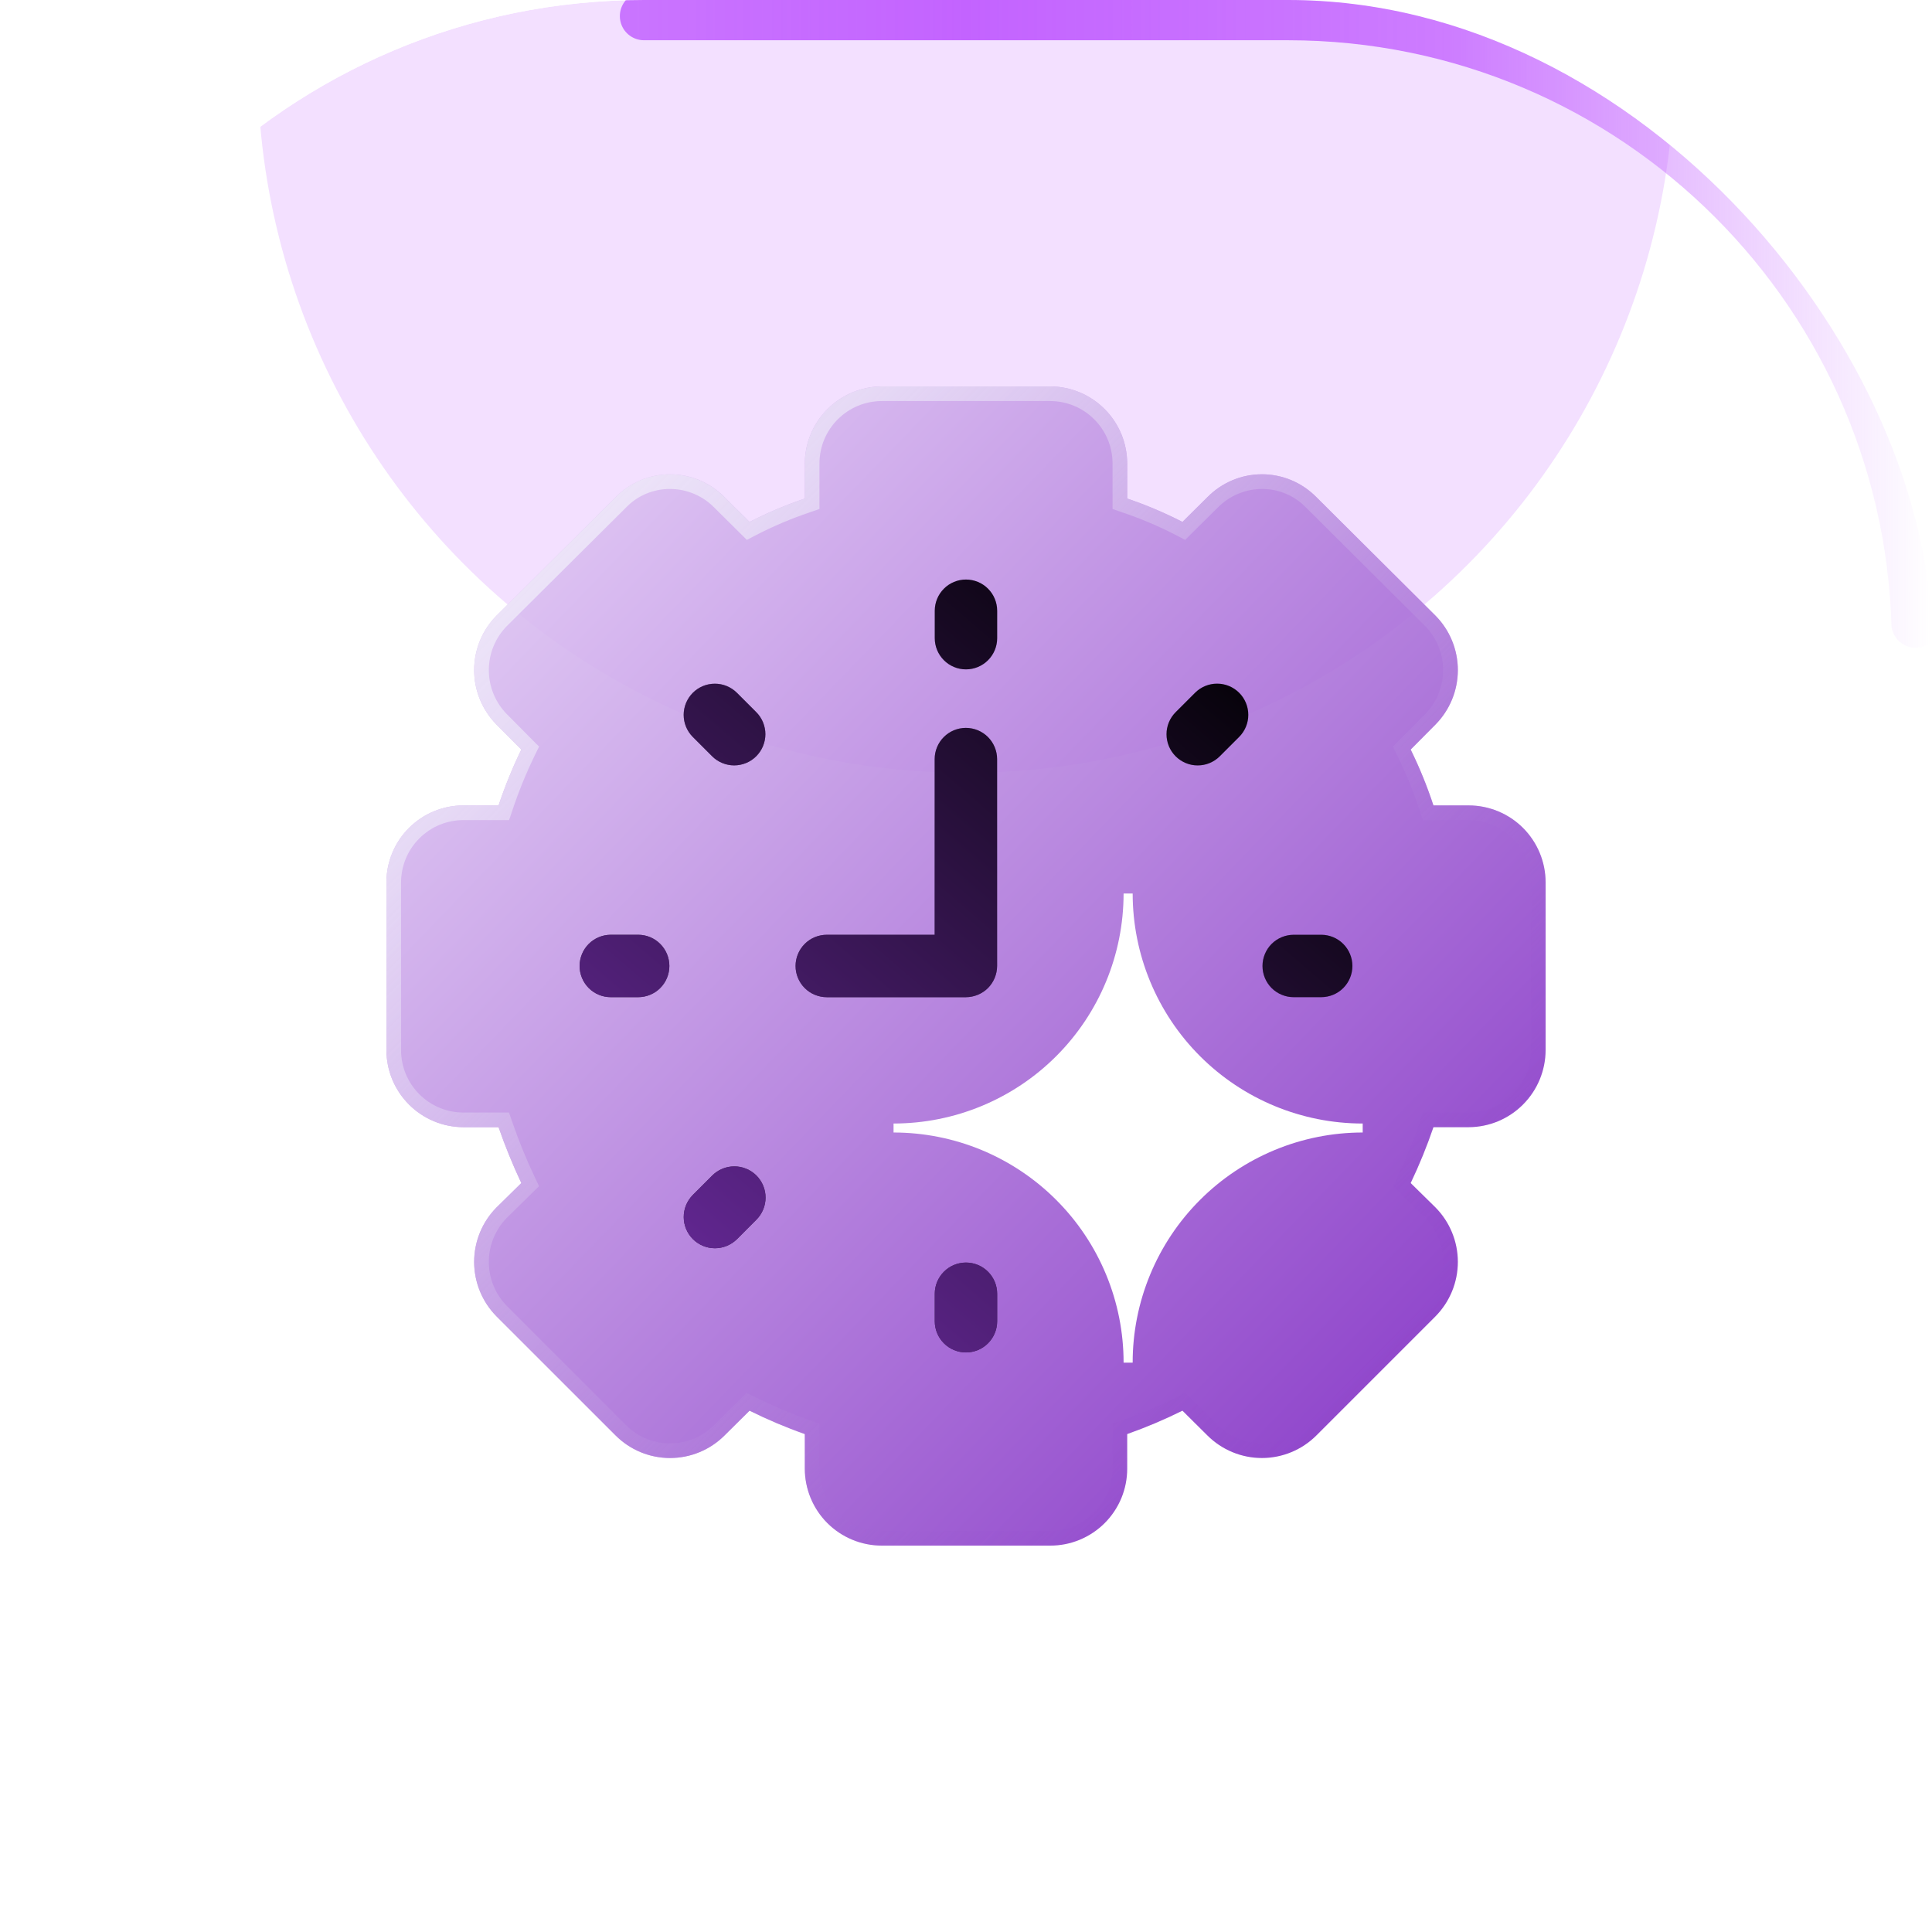 <svg width="60" height="60" viewBox="0 0 60 60" fill="none" xmlns="http://www.w3.org/2000/svg">
<style>
  @keyframes glow {
    0%, 100% {
      opacity: 0.2;
    }
    50% {
      opacity: 0.35;
    }
  }
  
  @keyframes sparkle {
    0%, 100% {
      opacity: 1;
      transform: rotate(0deg) scale(1);
    }
    50% {
      opacity: 0.7;
      transform: rotate(180deg) scale(1.05);
    }
  }
  
  @keyframes fadeIn {
    from {
      opacity: 0;
    }
    to {
      opacity: 1;
    }
  }
  
  @keyframes rotate-border {
    from {
      stroke-dashoffset: 0;
    }
    to {
      stroke-dashoffset: -206;
    }
  }
  
  .glow-animation {
    animation: glow 3s ease-in-out infinite;
    animation-delay: 1.2s;
  }
  
  .sparkle-animation {
    animation: sparkle 4s ease-in-out infinite;
    animation-delay: 1.2s;
    transform-origin: center;
    transform-box: fill-box;
  }
  
  .fade-in {
    animation: fadeIn 0.8s ease-out;
    animation-delay: 0.6s;
  }
  
  .rotating-border {
    animation: rotate-border 4s linear infinite;
    animation-delay: 1.2s;
  }
</style>
<g clip-path="url(#clip0_1523_1237)" class="fade-in">
<path d="M20 0.5H40C50.77 0.5 59.5 9.23 59.5 20V40C59.5 50.77 50.77 59.5 40 59.5H20C9.23 59.5 0.5 50.77 0.5 40V20C0.5 9.23 9.23 0.5 20 0.5Z" stroke="white" stroke-opacity="0.1"/>
<path class="rotating-border" d="M20 0.5H40C50.77 0.5 59.5 9.23 59.5 20V40C59.5 50.77 50.77 59.5 40 59.5H20C9.23 59.5 0.5 50.77 0.5 40V20C0.5 9.23 9.23 0.5 20 0.5Z" stroke="url(#paint4_rotating_gradient)" stroke-width="1.5" fill="none" stroke-dasharray="50 156" stroke-linecap="round"/>
<g opacity="0.2" filter="url(#filter0_f_1523_1237)" class="glow-animation">
<circle cx="30" cy="2" r="22" fill="#C363FF"/>
</g>
<path opacity="0.9" d="M48 27.404V32.615C47.998 33.249 47.745 33.856 47.297 34.304C46.85 34.752 46.243 35.004 45.609 35.006H44.517C44.315 35.598 44.079 36.177 43.81 36.741L44.581 37.499C45.026 37.95 45.275 38.557 45.275 39.19C45.275 39.822 45.026 40.429 44.581 40.88L40.88 44.581C40.431 45.029 39.823 45.28 39.19 45.28C38.556 45.28 37.948 45.029 37.499 44.581L36.722 43.81C36.165 44.086 35.592 44.329 35.006 44.536V45.609C35.007 45.923 34.945 46.235 34.825 46.525C34.705 46.815 34.529 47.079 34.307 47.301C34.085 47.523 33.821 47.699 33.531 47.819C33.241 47.939 32.93 48.001 32.615 48H27.384C27.071 48 26.76 47.938 26.47 47.818C26.18 47.698 25.916 47.522 25.694 47.3C25.472 47.078 25.296 46.814 25.176 46.524C25.056 46.234 24.994 45.923 24.994 45.609V44.536C24.408 44.329 23.835 44.086 23.278 43.81L22.5 44.581C22.052 45.029 21.444 45.28 20.81 45.28C20.177 45.28 19.569 45.029 19.12 44.581L15.419 40.88C14.974 40.43 14.725 39.822 14.725 39.19C14.725 38.557 14.974 37.95 15.419 37.499L16.19 36.741C15.924 36.176 15.688 35.597 15.483 35.006H14.391C13.757 35.004 13.15 34.752 12.703 34.304C12.255 33.856 12.002 33.249 12 32.615V27.404C12 27.09 12.062 26.779 12.182 26.489C12.302 26.199 12.478 25.935 12.7 25.713C12.922 25.491 13.186 25.315 13.476 25.195C13.766 25.075 14.077 25.013 14.391 25.013H15.483C15.681 24.42 15.917 23.841 16.19 23.278L15.419 22.501C14.974 22.05 14.725 21.443 14.725 20.811C14.725 20.178 14.974 19.57 15.419 19.12L19.12 15.438C19.341 15.214 19.604 15.036 19.894 14.914C20.184 14.792 20.496 14.73 20.81 14.73C21.125 14.73 21.437 14.792 21.727 14.914C22.017 15.036 22.28 15.214 22.5 15.438L23.278 16.209C23.831 15.925 24.405 15.682 24.994 15.483V14.391C24.997 13.758 25.25 13.151 25.698 12.704C26.145 12.256 26.752 12.003 27.384 12H32.615C33.249 12.002 33.856 12.255 34.304 12.703C34.752 13.15 35.004 13.757 35.006 14.391V15.483C35.595 15.682 36.169 15.925 36.722 16.209L37.499 15.438C37.72 15.214 37.983 15.036 38.273 14.914C38.563 14.792 38.875 14.729 39.19 14.729C39.504 14.729 39.816 14.792 40.106 14.914C40.396 15.036 40.659 15.214 40.88 15.438L44.581 19.12C45.026 19.57 45.275 20.178 45.275 20.81C45.275 21.443 45.026 22.05 44.581 22.501L43.81 23.278C44.086 23.839 44.322 24.419 44.517 25.013H45.609C45.923 25.013 46.234 25.075 46.524 25.195C46.814 25.315 47.078 25.491 47.3 25.713C47.522 25.935 47.698 26.199 47.818 26.489C47.938 26.779 48 27.09 48 27.404Z" fill="url(#paint1_linear_1523_1237)"/>
<path d="M32.615 12.455C33.129 12.456 33.62 12.66 33.983 13.023C34.346 13.386 34.55 13.877 34.551 14.391V15.807L34.856 15.913C35.425 16.105 35.978 16.338 36.511 16.613L36.806 16.767L37.042 16.532L37.822 15.76C38.001 15.578 38.215 15.433 38.452 15.335C38.688 15.236 38.941 15.185 39.197 15.185C39.451 15.184 39.702 15.235 39.936 15.334C40.17 15.433 40.382 15.578 40.559 15.761L44.256 19.439C44.616 19.804 44.818 20.296 44.818 20.809C44.818 21.322 44.617 21.814 44.258 22.18L43.487 22.957L43.259 23.187L43.401 23.478C43.668 24.02 43.896 24.58 44.084 25.154L44.187 25.468H45.609C46.123 25.469 46.614 25.673 46.977 26.036C47.34 26.399 47.544 26.891 47.545 27.404V32.615C47.544 33.129 47.34 33.62 46.977 33.983C46.614 34.346 46.123 34.55 45.609 34.551H44.19L44.086 34.861C43.889 35.436 43.66 35.999 43.398 36.547L43.26 36.839L43.491 37.066L44.256 37.818C44.616 38.183 44.818 38.675 44.818 39.187C44.819 39.7 44.618 40.192 44.259 40.558L40.557 44.26C40.379 44.44 40.167 44.583 39.934 44.679C39.7 44.776 39.45 44.826 39.197 44.825C38.681 44.825 38.186 44.621 37.82 44.258L37.042 43.487L36.813 43.259L36.522 43.401C35.981 43.669 35.425 43.905 34.856 44.106L34.551 44.213V45.609C34.55 46.123 34.346 46.614 33.983 46.977C33.62 47.34 33.129 47.544 32.615 47.545H27.384C26.871 47.544 26.38 47.34 26.017 46.977C25.654 46.614 25.45 46.123 25.449 45.609V44.213L25.143 44.106C24.575 43.905 24.018 43.669 23.478 43.401L23.187 43.259L22.957 43.487L22.18 44.258C21.999 44.438 21.785 44.581 21.549 44.678C21.313 44.776 21.061 44.825 20.806 44.825C20.552 44.826 20.301 44.776 20.067 44.679C19.833 44.582 19.62 44.439 19.442 44.259L15.741 40.558C15.383 40.193 15.181 39.703 15.181 39.191C15.181 38.68 15.38 38.189 15.738 37.824L16.509 37.066L16.74 36.839L16.602 36.547C16.342 35.996 16.112 35.432 15.913 34.856L15.807 34.551H14.391C13.877 34.55 13.386 34.346 13.023 33.983C12.66 33.62 12.456 33.129 12.455 32.615V27.404C12.456 26.891 12.66 26.399 13.023 26.036C13.386 25.673 13.877 25.469 14.391 25.468H15.81L15.915 25.159C16.106 24.584 16.334 24.023 16.599 23.478L16.741 23.187L16.513 22.957L15.741 22.179C15.382 21.814 15.181 21.323 15.181 20.811C15.181 20.299 15.382 19.808 15.74 19.443L19.446 15.757C19.622 15.575 19.834 15.431 20.067 15.333C20.301 15.234 20.552 15.184 20.806 15.185C21.061 15.185 21.315 15.236 21.551 15.335C21.787 15.434 22.001 15.579 22.18 15.761L22.957 16.532L23.194 16.767L23.489 16.613C24.022 16.338 24.575 16.105 25.143 15.913L25.449 15.807V14.391C25.45 13.877 25.654 13.386 26.017 13.023C26.38 12.66 26.871 12.456 27.384 12.455H32.615ZM32.615 12H27.384C26.752 12.003 26.145 12.256 25.698 12.704C25.25 13.151 24.997 13.758 24.994 14.391V15.483C24.405 15.682 23.831 15.925 23.278 16.209L22.5 15.438C22.279 15.214 22.015 15.036 21.724 14.914C21.433 14.792 21.121 14.73 20.806 14.73C20.492 14.729 20.181 14.791 19.891 14.913C19.602 15.035 19.34 15.213 19.12 15.438L15.419 19.12C14.974 19.57 14.725 20.178 14.725 20.81C14.725 21.443 14.974 22.05 15.419 22.501L16.19 23.278C15.917 23.841 15.681 24.42 15.483 25.013H14.391C14.077 25.013 13.766 25.075 13.476 25.195C13.186 25.315 12.922 25.491 12.7 25.713C12.478 25.935 12.302 26.199 12.182 26.489C12.062 26.779 12 27.09 12 27.404V32.615C12.002 33.249 12.255 33.856 12.703 34.304C13.15 34.752 13.757 35.004 14.391 35.006H15.483C15.688 35.597 15.924 36.176 16.19 36.741L15.419 37.499C14.974 37.95 14.725 38.557 14.725 39.19C14.725 39.822 14.974 40.429 15.419 40.88L19.12 44.581C19.341 44.803 19.604 44.98 19.893 45.1C20.182 45.22 20.492 45.281 20.806 45.28C21.441 45.281 22.05 45.029 22.5 44.581L23.278 43.81C23.835 44.086 24.408 44.329 24.994 44.536V45.609C24.994 45.923 25.056 46.234 25.176 46.524C25.296 46.814 25.472 47.078 25.694 47.3C25.916 47.522 26.18 47.698 26.47 47.818C26.76 47.938 27.071 48 27.384 48H32.615C32.93 48.001 33.241 47.939 33.531 47.819C33.821 47.699 34.085 47.523 34.307 47.301C34.529 47.079 34.705 46.815 34.825 46.525C34.945 46.235 35.007 45.923 35.006 45.609V44.536C35.592 44.329 36.165 44.086 36.722 43.81L37.499 44.581C37.951 45.029 38.561 45.28 39.197 45.28C39.51 45.281 39.819 45.219 40.108 45.099C40.397 44.98 40.659 44.803 40.88 44.581L44.581 40.88C45.026 40.43 45.275 39.822 45.275 39.19C45.275 38.557 45.026 37.95 44.581 37.499L43.81 36.741C44.079 36.177 44.315 35.598 44.517 35.006H45.609C46.243 35.004 46.85 34.752 47.297 34.304C47.745 33.856 47.998 33.249 48 32.615V27.404C48 27.09 47.938 26.779 47.818 26.489C47.698 26.199 47.522 25.935 47.3 25.713C47.078 25.491 46.814 25.315 46.524 25.195C46.234 25.075 45.923 25.013 45.609 25.013H44.517C44.322 24.419 44.086 23.839 43.81 23.278L44.581 22.501C45.026 22.05 45.275 21.443 45.275 20.81C45.275 20.178 45.026 19.57 44.581 19.12L40.88 15.438C40.661 15.213 40.399 15.035 40.11 14.913C39.821 14.792 39.51 14.729 39.197 14.73C38.881 14.73 38.569 14.793 38.277 14.914C37.986 15.036 37.722 15.214 37.499 15.438L36.722 16.209C36.169 15.925 35.595 15.682 35.006 15.483V14.391C35.004 13.757 34.752 13.15 34.304 12.703C33.856 12.255 33.249 12.002 32.615 12Z" fill="url(#paint2_linear_1523_1237)"/>
<path class="sparkle-animation" d="M42.32 34.892V35.171C41.382 35.171 40.452 35.356 39.586 35.715C38.719 36.075 37.931 36.601 37.268 37.265C36.604 37.928 36.078 38.716 35.719 39.583C35.36 40.45 35.175 41.38 35.176 42.318H34.894C34.895 41.38 34.71 40.45 34.351 39.583C33.992 38.716 33.466 37.928 32.802 37.265C32.139 36.601 31.351 36.075 30.485 35.715C29.618 35.356 28.688 35.171 27.75 35.171V34.892C29.645 34.892 31.462 34.14 32.802 32.8C34.142 31.46 34.894 29.643 34.894 27.748H35.176C35.176 29.643 35.928 31.46 37.268 32.8C38.608 34.14 40.425 34.892 42.32 34.892Z" fill="white"/>
<path d="M29.999 20.788C29.742 20.788 29.495 20.686 29.314 20.504C29.132 20.323 29.03 20.076 29.03 19.819V18.967C29.03 18.71 29.132 18.464 29.314 18.282C29.495 18.1 29.742 17.998 29.999 17.998C30.256 17.998 30.503 18.1 30.684 18.282C30.866 18.464 30.968 18.71 30.968 18.967V19.819C30.968 20.076 30.866 20.323 30.684 20.504C30.502 20.686 30.256 20.788 29.999 20.788ZM37.883 23.486L38.485 22.884C38.666 22.702 38.768 22.455 38.767 22.199C38.767 21.942 38.665 21.696 38.484 21.515C38.302 21.333 38.056 21.231 37.8 21.231C37.543 21.23 37.297 21.332 37.115 21.513L36.512 22.116C36.422 22.206 36.35 22.312 36.301 22.43C36.252 22.548 36.227 22.674 36.227 22.801C36.227 22.929 36.252 23.055 36.3 23.173C36.349 23.291 36.421 23.398 36.511 23.488C36.601 23.578 36.708 23.649 36.826 23.698C36.943 23.747 37.07 23.772 37.197 23.771C37.325 23.771 37.451 23.746 37.568 23.697C37.686 23.648 37.793 23.576 37.883 23.486ZM42 29.999C42 29.742 41.898 29.496 41.716 29.314C41.535 29.132 41.288 29.03 41.031 29.03H40.179C40.052 29.03 39.926 29.055 39.808 29.103C39.69 29.152 39.583 29.223 39.492 29.313C39.402 29.403 39.331 29.51 39.282 29.628C39.233 29.746 39.208 29.872 39.208 29.999C39.208 30.127 39.233 30.253 39.282 30.371C39.331 30.489 39.402 30.596 39.492 30.686C39.583 30.776 39.69 30.847 39.808 30.895C39.926 30.944 40.052 30.969 40.179 30.968H41.031C41.288 30.968 41.535 30.866 41.716 30.685C41.898 30.503 42 30.256 42 29.999ZM30.968 41.032V40.179C30.968 39.922 30.866 39.676 30.684 39.494C30.503 39.312 30.256 39.21 29.999 39.21C29.742 39.21 29.495 39.312 29.314 39.494C29.132 39.676 29.03 39.922 29.03 40.179V41.032C29.03 41.289 29.132 41.535 29.314 41.717C29.495 41.899 29.742 42.001 29.999 42.001C30.256 42.001 30.503 41.899 30.684 41.717C30.866 41.535 30.968 41.289 30.968 41.032ZM22.884 38.486L23.486 37.883C23.577 37.793 23.65 37.686 23.699 37.568C23.749 37.45 23.775 37.323 23.775 37.195C23.776 37.067 23.751 36.941 23.702 36.822C23.653 36.704 23.581 36.597 23.491 36.506C23.4 36.416 23.293 36.344 23.174 36.296C23.056 36.247 22.929 36.222 22.802 36.223C22.674 36.223 22.547 36.249 22.429 36.299C22.311 36.348 22.204 36.421 22.114 36.512L21.512 37.115C21.333 37.298 21.233 37.544 21.234 37.799C21.235 38.055 21.337 38.3 21.518 38.481C21.699 38.662 21.944 38.764 22.2 38.765C22.456 38.766 22.701 38.665 22.884 38.486ZM20.788 29.999C20.788 29.742 20.686 29.496 20.504 29.314C20.323 29.132 20.076 29.03 19.819 29.03H18.967C18.71 29.031 18.464 29.133 18.283 29.315C18.102 29.497 18 29.743 18 29.999C18 30.256 18.102 30.502 18.283 30.684C18.464 30.866 18.71 30.968 18.967 30.968H19.819C20.076 30.968 20.323 30.866 20.504 30.685C20.686 30.503 20.788 30.256 20.788 29.999ZM23.486 23.486C23.576 23.396 23.647 23.289 23.696 23.172C23.744 23.054 23.77 22.928 23.77 22.801C23.77 22.674 23.744 22.548 23.696 22.43C23.647 22.312 23.576 22.206 23.486 22.116L22.883 21.513C22.701 21.333 22.455 21.232 22.199 21.233C21.943 21.233 21.697 21.335 21.516 21.516C21.335 21.698 21.233 21.943 21.232 22.199C21.232 22.456 21.332 22.701 21.513 22.884L22.115 23.486C22.205 23.576 22.312 23.648 22.43 23.696C22.547 23.745 22.673 23.77 22.8 23.77C22.928 23.77 23.054 23.745 23.171 23.696C23.289 23.648 23.396 23.576 23.486 23.486ZM30.966 29.999V23.574C30.966 23.317 30.863 23.071 30.682 22.889C30.5 22.707 30.253 22.605 29.996 22.605C29.739 22.605 29.493 22.707 29.311 22.889C29.129 23.071 29.027 23.317 29.027 23.574V29.03H25.679C25.551 29.03 25.425 29.055 25.307 29.103C25.189 29.152 25.082 29.223 24.992 29.313C24.902 29.403 24.83 29.51 24.781 29.628C24.732 29.746 24.707 29.872 24.707 29.999C24.707 30.127 24.732 30.253 24.781 30.371C24.83 30.489 24.902 30.596 24.992 30.686C25.082 30.776 25.189 30.847 25.307 30.895C25.425 30.944 25.551 30.969 25.679 30.969H29.996C30.253 30.968 30.5 30.866 30.682 30.685C30.863 30.503 30.965 30.256 30.966 29.999Z" fill="black"/>
<path d="M29.999 20.788C29.742 20.788 29.495 20.686 29.314 20.504C29.132 20.323 29.03 20.076 29.03 19.819V18.967C29.03 18.71 29.132 18.464 29.314 18.282C29.495 18.1 29.742 17.998 29.999 17.998C30.256 17.998 30.503 18.1 30.684 18.282C30.866 18.464 30.968 18.71 30.968 18.967V19.819C30.968 20.076 30.866 20.323 30.684 20.504C30.502 20.686 30.256 20.788 29.999 20.788ZM37.883 23.486L38.485 22.884C38.666 22.702 38.768 22.455 38.767 22.199C38.767 21.942 38.665 21.696 38.484 21.515C38.302 21.333 38.056 21.231 37.8 21.231C37.543 21.23 37.297 21.332 37.115 21.513L36.512 22.116C36.422 22.206 36.35 22.312 36.301 22.43C36.252 22.548 36.227 22.674 36.227 22.801C36.227 22.929 36.252 23.055 36.3 23.173C36.349 23.291 36.421 23.398 36.511 23.488C36.601 23.578 36.708 23.649 36.826 23.698C36.943 23.747 37.07 23.772 37.197 23.771C37.325 23.771 37.451 23.746 37.568 23.697C37.686 23.648 37.793 23.576 37.883 23.486ZM42 29.999C42 29.742 41.898 29.496 41.716 29.314C41.535 29.132 41.288 29.03 41.031 29.03H40.179C40.052 29.03 39.926 29.055 39.808 29.103C39.69 29.152 39.583 29.223 39.492 29.313C39.402 29.403 39.331 29.51 39.282 29.628C39.233 29.746 39.208 29.872 39.208 29.999C39.208 30.127 39.233 30.253 39.282 30.371C39.331 30.489 39.402 30.596 39.492 30.686C39.583 30.776 39.69 30.847 39.808 30.895C39.926 30.944 40.052 30.969 40.179 30.968H41.031C41.288 30.968 41.535 30.866 41.716 30.685C41.898 30.503 42 30.256 42 29.999ZM30.968 41.032V40.179C30.968 39.922 30.866 39.676 30.684 39.494C30.503 39.312 30.256 39.21 29.999 39.21C29.742 39.21 29.495 39.312 29.314 39.494C29.132 39.676 29.03 39.922 29.03 40.179V41.032C29.03 41.289 29.132 41.535 29.314 41.717C29.495 41.899 29.742 42.001 29.999 42.001C30.256 42.001 30.503 41.899 30.684 41.717C30.866 41.535 30.968 41.289 30.968 41.032ZM22.884 38.486L23.486 37.883C23.577 37.793 23.65 37.686 23.699 37.568C23.749 37.45 23.775 37.323 23.775 37.195C23.776 37.067 23.751 36.941 23.702 36.822C23.653 36.704 23.581 36.597 23.491 36.506C23.4 36.416 23.293 36.344 23.174 36.296C23.056 36.247 22.929 36.222 22.802 36.223C22.674 36.223 22.547 36.249 22.429 36.299C22.311 36.348 22.204 36.421 22.114 36.512L21.512 37.115C21.333 37.298 21.233 37.544 21.234 37.799C21.235 38.055 21.337 38.3 21.518 38.481C21.699 38.662 21.944 38.764 22.2 38.765C22.456 38.766 22.701 38.665 22.884 38.486ZM20.788 29.999C20.788 29.742 20.686 29.496 20.504 29.314C20.323 29.132 20.076 29.03 19.819 29.03H18.967C18.71 29.031 18.464 29.133 18.283 29.315C18.102 29.497 18 29.743 18 29.999C18 30.256 18.102 30.502 18.283 30.684C18.464 30.866 18.71 30.968 18.967 30.968H19.819C20.076 30.968 20.323 30.866 20.504 30.685C20.686 30.503 20.788 30.256 20.788 29.999ZM23.486 23.486C23.576 23.396 23.647 23.289 23.696 23.172C23.744 23.054 23.77 22.928 23.77 22.801C23.77 22.674 23.744 22.548 23.696 22.43C23.647 22.312 23.576 22.206 23.486 22.116L22.883 21.513C22.701 21.333 22.455 21.232 22.199 21.233C21.943 21.233 21.697 21.335 21.516 21.516C21.335 21.698 21.233 21.943 21.232 22.199C21.232 22.456 21.332 22.701 21.513 22.884L22.115 23.486C22.205 23.576 22.312 23.648 22.43 23.696C22.547 23.745 22.673 23.77 22.8 23.77C22.928 23.77 23.054 23.745 23.171 23.696C23.289 23.648 23.396 23.576 23.486 23.486ZM30.966 29.999V23.574C30.966 23.317 30.863 23.071 30.682 22.889C30.5 22.707 30.253 22.605 29.996 22.605C29.739 22.605 29.493 22.707 29.311 22.889C29.129 23.071 29.027 23.317 29.027 23.574V29.03H25.679C25.551 29.03 25.425 29.055 25.307 29.103C25.189 29.152 25.082 29.223 24.992 29.313C24.902 29.403 24.83 29.51 24.781 29.628C24.732 29.746 24.707 29.872 24.707 29.999C24.707 30.127 24.732 30.253 24.781 30.371C24.83 30.489 24.902 30.596 24.992 30.686C25.082 30.776 25.189 30.847 25.307 30.895C25.425 30.944 25.551 30.969 25.679 30.969H29.996C30.253 30.968 30.5 30.866 30.682 30.685C30.863 30.503 30.965 30.256 30.966 29.999Z" fill="url(#paint3_linear_1523_1237)"/>
</g>
<defs>
<filter id="filter0_f_1523_1237" x="-12" y="-40" width="84" height="84" filterUnits="userSpaceOnUse" color-interpolation-filters="sRGB">
<feFlood flood-opacity="0" result="BackgroundImageFix"/>
<feBlend mode="normal" in="SourceGraphic" in2="BackgroundImageFix" result="shape"/>
<feGaussianBlur stdDeviation="10" result="effect1_foregroundBlur_1523_1237"/>
</filter>
<linearGradient id="paint0_linear_1523_1237" x1="19" y1="0.5" x2="41" y2="0.5" gradientUnits="userSpaceOnUse">
<stop stop-color="#C363FF" stop-opacity="0"/>
<stop offset="0.5" stop-color="#C363FF"/>
<stop offset="1" stop-color="#C363FF" stop-opacity="0"/>
</linearGradient>
<linearGradient id="paint1_linear_1523_1237" x1="17.014" y1="17.469" x2="42.977" y2="42.541" gradientUnits="userSpaceOnUse">
<stop offset="0.004" stop-color="#DABEF1"/>
<stop offset="1" stop-color="#8635C7"/>
</linearGradient>
<linearGradient id="paint2_linear_1523_1237" x1="17.27" y1="17.27" x2="42.73" y2="42.73" gradientUnits="userSpaceOnUse">
<stop stop-color="#ECE3F8"/>
<stop offset="0.088" stop-color="#E7DBF6" stop-opacity="0.955"/>
<stop offset="0.244" stop-color="#DBC6F0" stop-opacity="0.836"/>
<stop offset="0.449" stop-color="#C7A5E6" stop-opacity="0.641"/>
<stop offset="0.695" stop-color="#AC76D9" stop-opacity="0.372"/>
<stop offset="0.974" stop-color="#893BC9" stop-opacity="0.034"/>
<stop offset="1" stop-color="#8635C7" stop-opacity="0"/>
</linearGradient>
<linearGradient id="paint3_linear_1523_1237" x1="14.492" y1="46.051" x2="38.942" y2="17.561" gradientUnits="userSpaceOnUse">
<stop stop-color="#8635C7"/>
<stop offset="0.967" stop-color="#8635C7" stop-opacity="0"/>
</linearGradient>
<linearGradient id="paint4_rotating_gradient" x1="0" y1="0" x2="60" y2="0" gradientUnits="userSpaceOnUse">
<stop offset="0" stop-color="#C363FF" stop-opacity="0"/>
<stop offset="0.1" stop-color="#C363FF" stop-opacity="0.3"/>
<stop offset="0.25" stop-color="#C363FF" stop-opacity="0.8"/>
<stop offset="0.5" stop-color="#C363FF"/>
<stop offset="0.75" stop-color="#C363FF" stop-opacity="0.8"/>
<stop offset="0.9" stop-color="#C363FF" stop-opacity="0.3"/>
<stop offset="1" stop-color="#C363FF" stop-opacity="0"/>
</linearGradient>
<clipPath id="clip0_1523_1237">
<rect width="60" height="60" rx="20" fill="white"/>
</clipPath>
</defs>
</svg>
